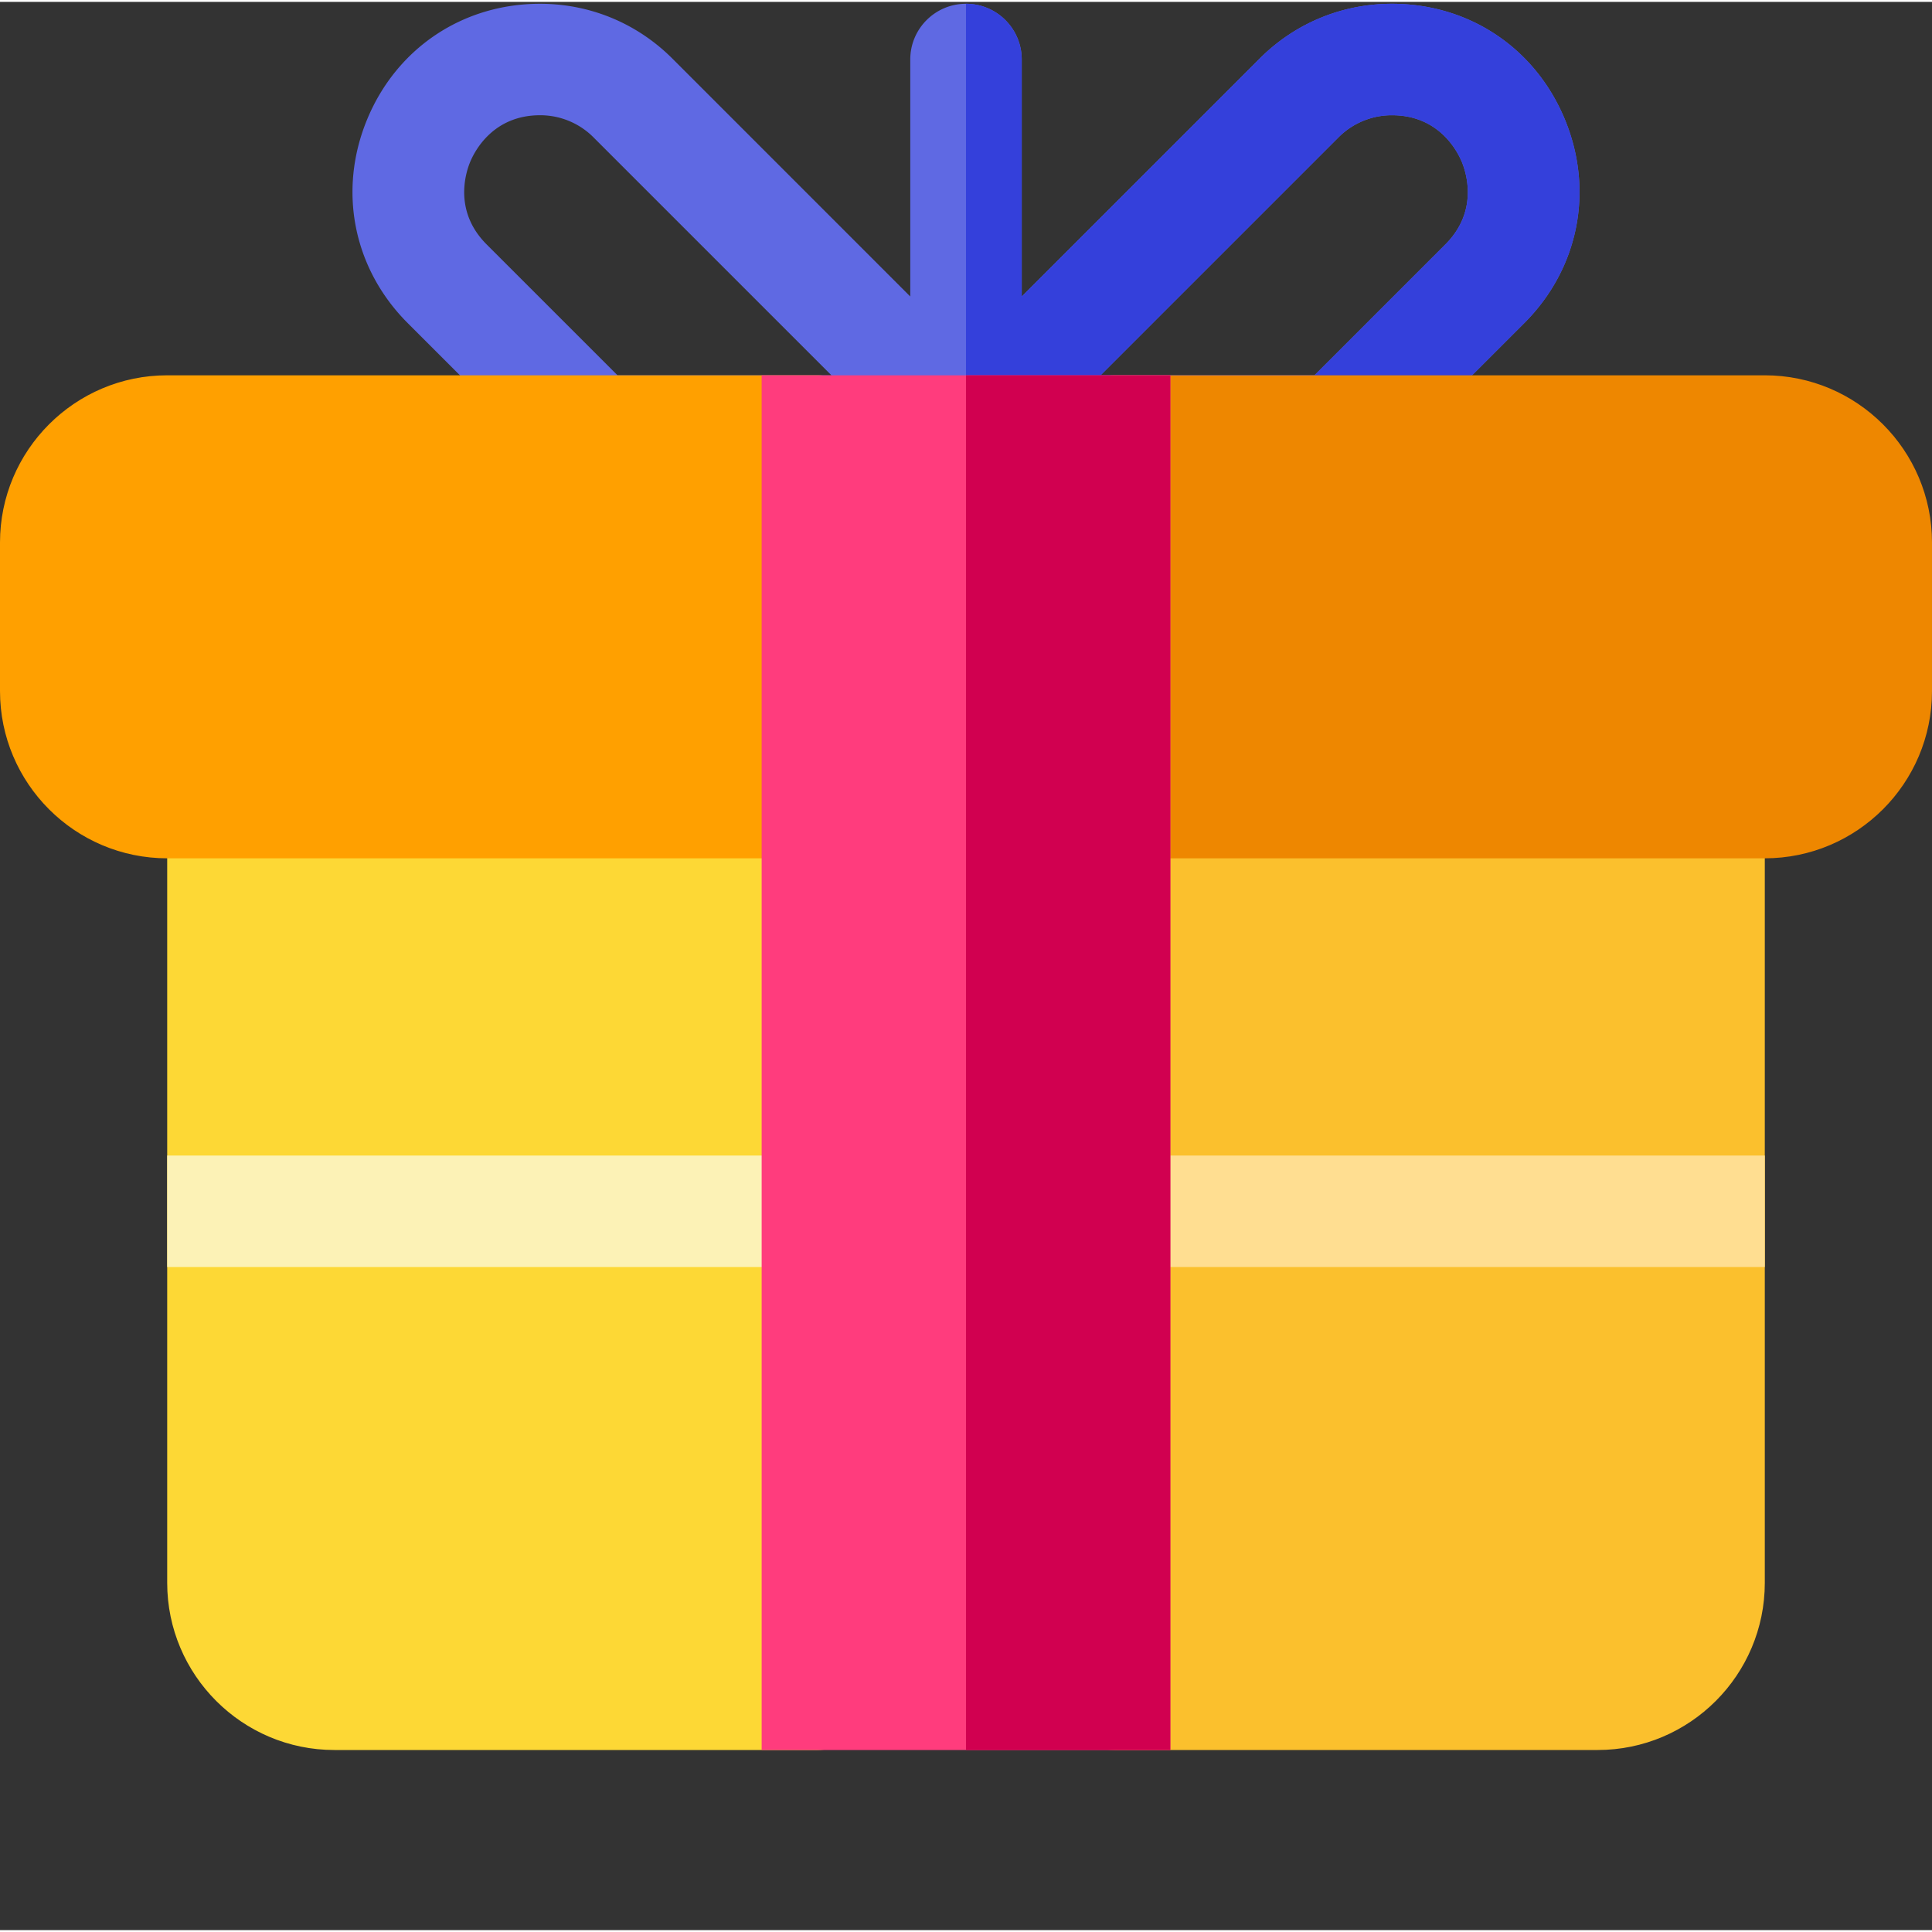 <svg xmlns="http://www.w3.org/2000/svg" version="1.1" xmlns:xlink="http://www.w3.org/1999/xlink" xmlns:svgjs="http://svgjs.com/svgjs" width="512" height="512" x="0" y="0" viewBox="0 0 512 511" style="enable-background:new 0 0 512 512" xml:space="preserve" class=""><rect x="0" y="0" width="512" height="511" fill="#333333" stroke="none"/><g><path fill="#5f69e3" d="M414.688 31.105C406.868 12.227 389.315.5 368.882.5c-13.242 0-25.695 5.156-35.059 14.523L270.77 78.074V15.27C270.77 7.113 264.156.5 256 .5s-14.77 6.613-14.77 14.77v62.804L178.18 15.02C168.812 5.656 156.363.5 143.117.5c-20.433 0-37.984 11.727-45.805 30.605-7.82 18.88-3.703 39.586 10.75 54.036l39.032 39.035a14.788 14.788 0 0 0 10.445 4.324h196.922c3.918 0 7.676-1.559 10.445-4.328l39.031-39.035c14.454-14.446 18.57-35.153 10.75-54.032zM163.655 98.961l-34.71-34.707c-8.786-8.79-5.544-18.942-4.344-21.844 1.203-2.902 6.09-12.37 18.515-12.37a19.925 19.925 0 0 1 14.176 5.87l63.05 63.05zm219.399-34.707L348.344 98.96h-56.688l63.051-63.05a19.908 19.908 0 0 1 14.176-5.872c12.426 0 17.312 9.469 18.515 12.371 1.204 2.903 4.442 13.055-4.343 21.844zm0 0" data-original="#5f69e3" class=""></path><path fill="#3440db" d="M414.688 31.105C406.868 12.227 389.315.5 368.882.5c-13.242 0-25.695 5.156-35.059 14.523L270.77 78.074V15.27C270.77 7.113 264.156.5 256 .5v128h98.46c3.919 0 7.677-1.559 10.446-4.328l39.031-39.035c14.454-14.446 18.57-35.153 10.75-54.032zm-31.633 33.149L348.344 98.96h-56.688l63.051-63.05a19.908 19.908 0 0 1 14.176-5.872c12.426 0 17.312 9.469 18.515 12.371 1.204 2.903 4.442 13.055-4.343 21.844zm0 0" data-original="#3440db"></path><path fill="#fdd835" d="M231.383 212.191V448.5c0 8.152-6.613 14.77-14.766 14.77h-128c-24.43 0-44.308-19.88-44.308-44.31V212.192c0-8.152 6.617-14.77 14.77-14.77h157.538c8.153 0 14.766 6.618 14.766 14.77zm0 0" data-original="#fdd835" class=""></path><path fill="#fbc02d" d="M467.691 212.191v206.77c0 24.43-19.879 44.309-44.308 44.309h-128c-8.153 0-14.766-6.618-14.766-14.77V212.191c0-8.152 6.613-14.77 14.766-14.77h157.539c8.152 0 14.77 6.618 14.77 14.77zm0 0" data-original="#fbc02d" class=""></path><path fill="#ffa000" d="M216.617 98.96H44.31C19.875 98.96 0 118.84 0 143.27v39.382c0 24.434 19.875 44.309 44.309 44.309h172.308c8.156 0 14.766-6.613 14.766-14.77v-98.46c0-8.157-6.61-14.77-14.766-14.77zm0 0" data-original="#ffa000" class=""></path><path fill="#ee8700" d="M467.691 98.96H295.383c-8.156 0-14.766 6.614-14.766 14.77v98.461c0 8.157 6.61 14.77 14.766 14.77H467.69c24.434 0 44.309-19.875 44.309-44.309V143.27c0-24.43-19.875-44.31-44.309-44.31zm0 0" data-original="#ee8700" class=""></path><path fill="#fcf2b6" d="M231.383 320.5c0 8.152-6.613 14.77-14.766 14.77H44.31v-29.54h172.308c8.153 0 14.766 6.618 14.766 14.77zm0 0" data-original="#fcf2b6"></path><path fill="#ffde91" d="M467.691 305.73v29.54H295.383c-8.153 0-14.766-6.618-14.766-14.77s6.613-14.77 14.766-14.77zm0 0" data-original="#ffde91" class=""></path><path fill="#ff3c7d" d="M201.848 98.96h108.304v364.31H201.848zm0 0" data-original="#ff3c7d"></path><path fill="#d10050" d="M256 98.96h54.152v364.31H256zm0 0" data-original="#d10050"></path></g></svg>